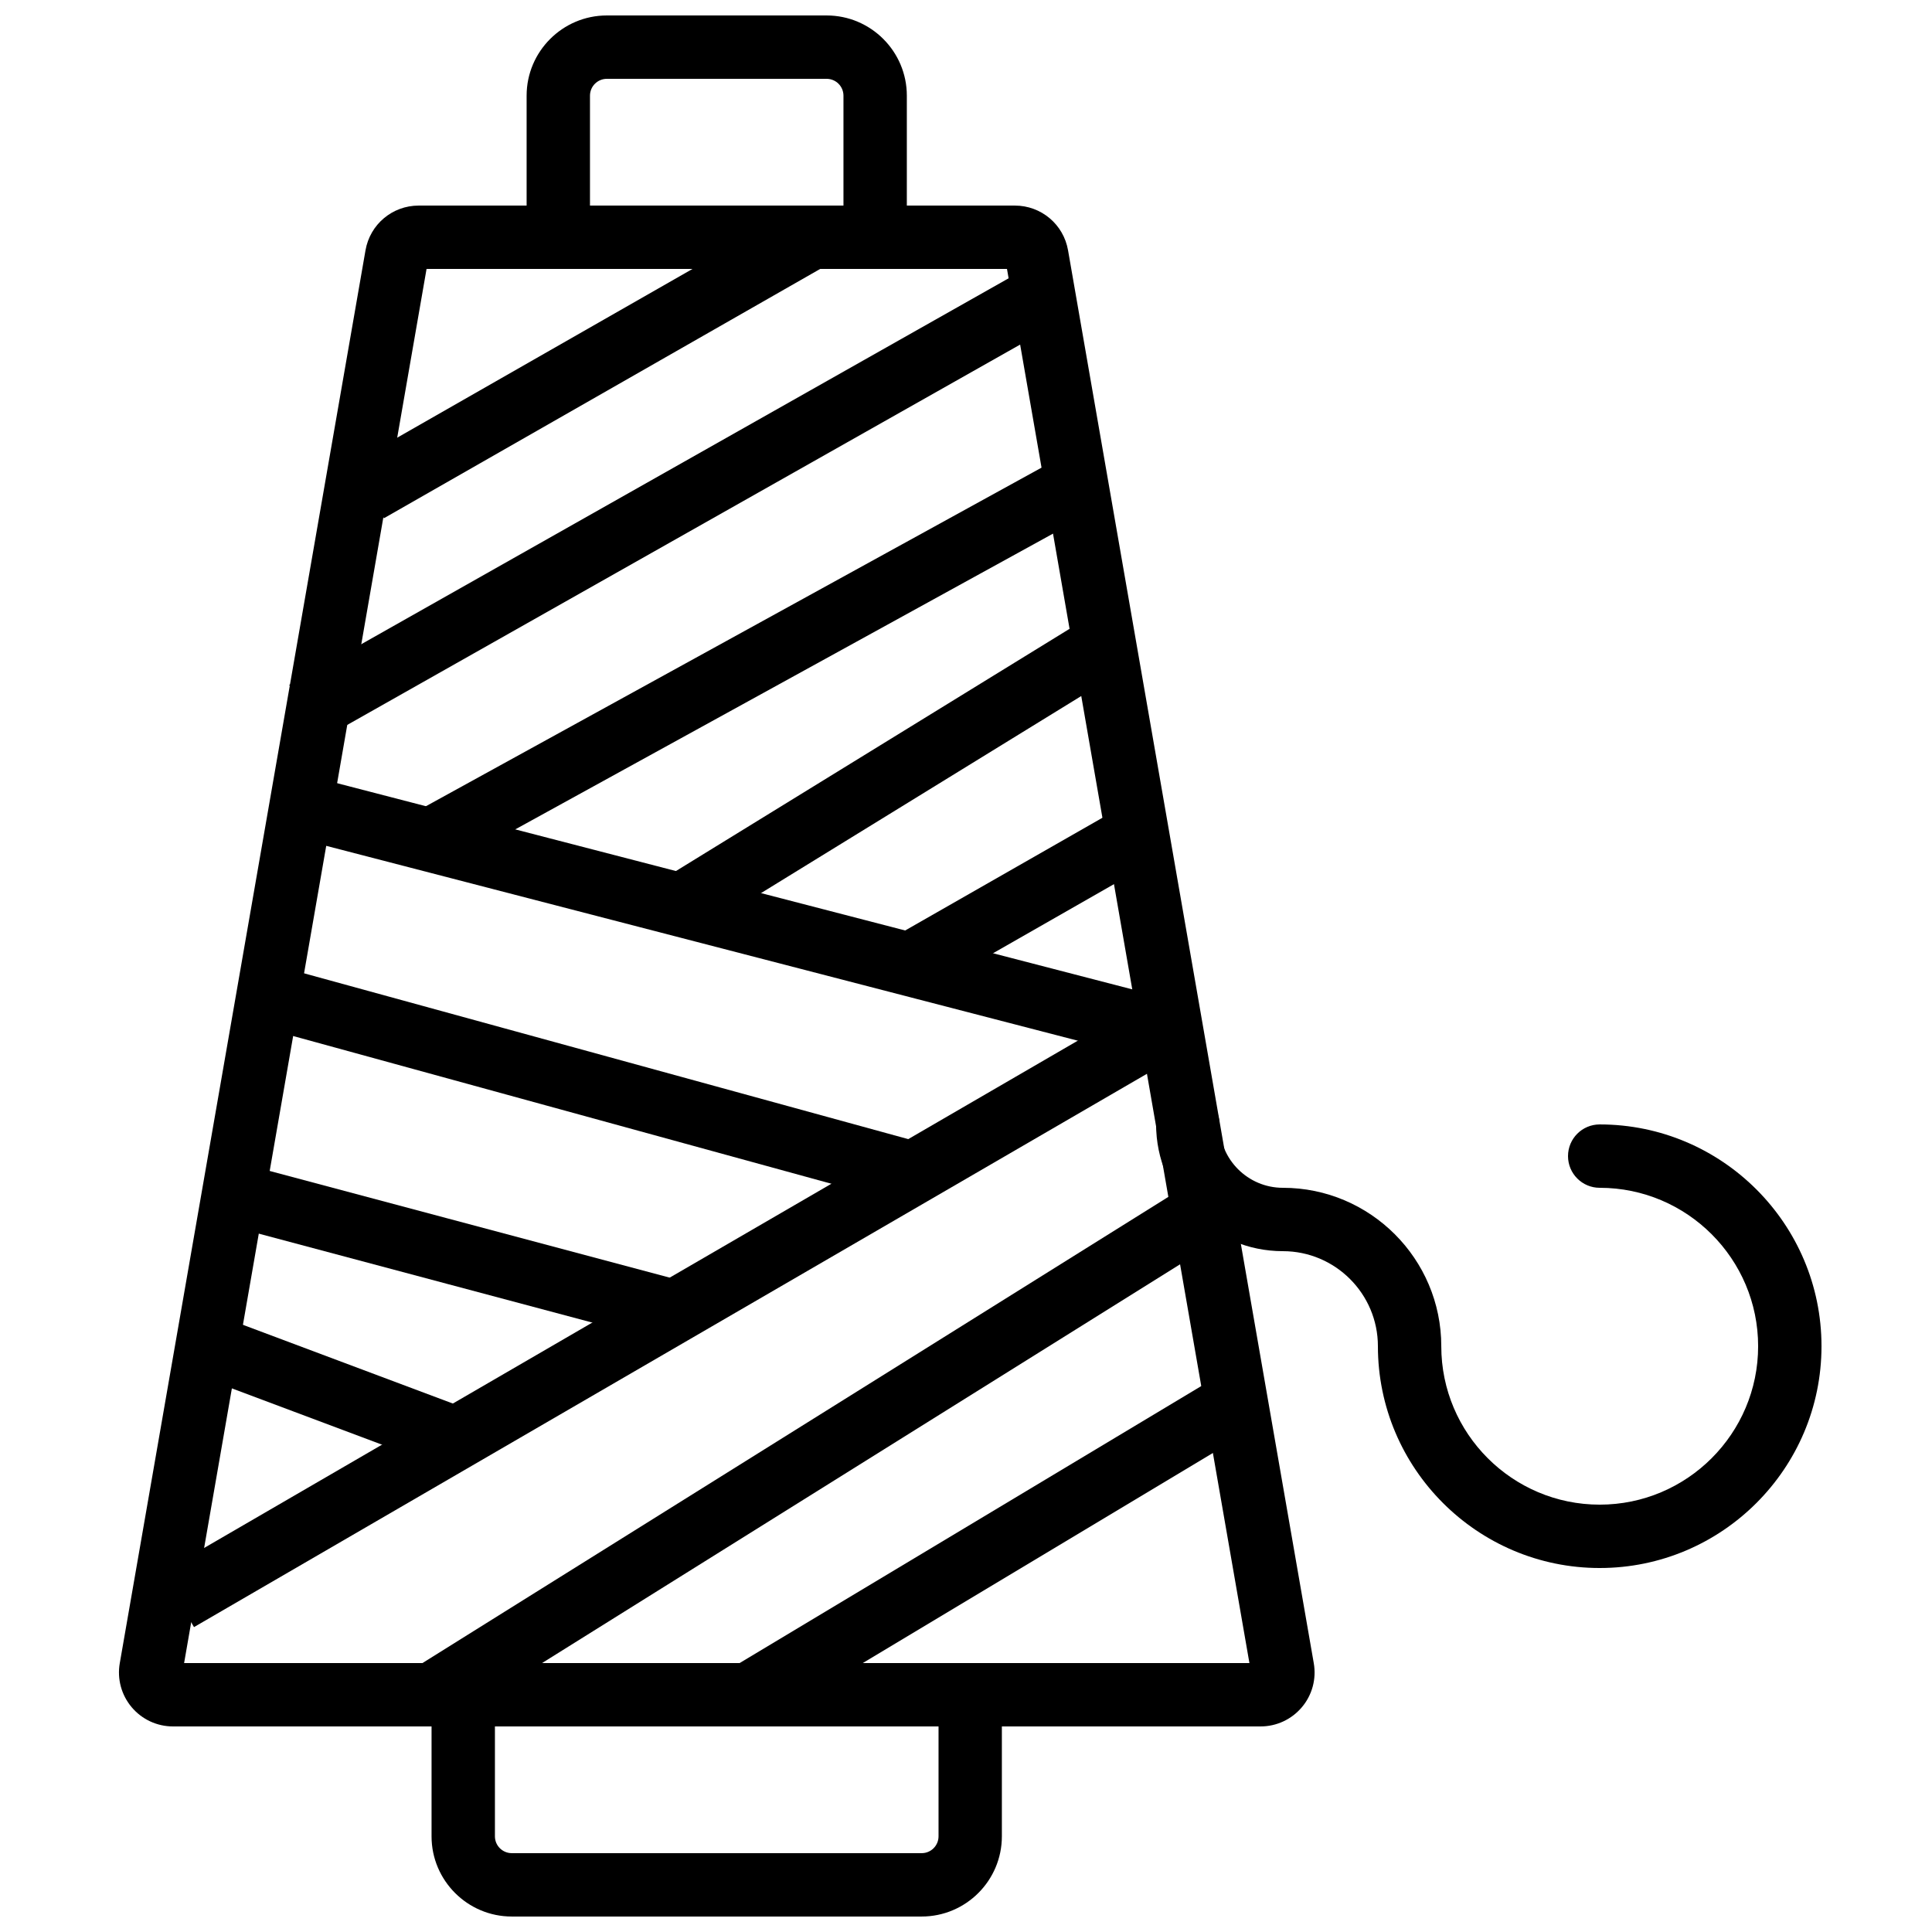 <?xml version="1.0" encoding="UTF-8"?>
<!-- Uploaded to: SVG Find, www.svgrepo.com, Generator: SVG Find Mixer Tools -->
<svg width="800px" height="800px" version="1.1" viewBox="144 144 512 512" xmlns="http://www.w3.org/2000/svg">
 <defs>
  <clipPath id="b">
   <path d="m283 148.09h102v67.906h-102z"/>
  </clipPath>
  <clipPath id="a">
   <path d="m258 584h152v67.902h-152z"/>
  </clipPath>
 </defs>
 <path d="m567.94 559.54c-32.406 0-58.781-26.367-58.781-58.777 0-13.891-11.301-25.191-25.188-25.191-18.523 0-33.59-15.062-33.59-33.586 0-4.637 3.754-8.398 8.398-8.398 4.644 0 8.398 3.762 8.398 8.398 0 9.262 7.531 16.793 16.793 16.793 23.148 0 41.984 18.832 41.984 41.984 0 23.148 18.832 41.984 41.984 41.984 23.148 0 41.984-18.836 41.984-41.984 0-23.152-18.836-41.984-41.984-41.984-4.644 0-8.398-3.762-8.398-8.398 0-4.633 3.754-8.395 8.398-8.395 32.402 0 58.777 26.363 58.777 58.777 0 32.41-26.375 58.777-58.777 58.777" fill-rule="evenodd"/>
 <path d="m228.91 340.13-8.262-14.617 193.12-109.16 8.266 14.621z" fill-rule="evenodd"/>
 <path d="m195.41 575.2-8.43-14.52 260.3-151.14 8.43 14.52z" fill-rule="evenodd"/>
 <path d="m449.39 424.92-226.71-58.777 4.219-16.258 226.71 58.781z" fill-rule="evenodd"/>
 <path d="m262.41 373.77-8.086-14.711 167.94-92.363 8.086 14.711z" fill-rule="evenodd"/>
 <path d="m329.95 390.36-8.809-14.301 109.16-67.172 8.809 14.297z" fill-rule="evenodd"/>
 <path d="m388.49 407.29-8.332-14.578 58.777-33.586 8.332 14.578z" fill-rule="evenodd"/>
 <path d="m384.06 463.12-169.89-46.625 4.441-16.191 169.89 46.621z" fill-rule="evenodd"/>
 <path d="m323.38 500.48-125.95-33.586 4.332-16.23 125.95 33.586z" fill-rule="evenodd"/>
 <path d="m263.81 533.82-67.176-25.191 5.906-15.727 67.172 25.188z" fill-rule="evenodd"/>
 <path d="m262.82 600.25-8.91-14.242 201.52-125.95 8.91 14.238z" fill-rule="evenodd"/>
 <path d="m346.66 600.32-8.641-14.398 125.95-75.574 8.641 14.402z" fill-rule="evenodd"/>
 <path d="m245.74 281.34-8.332-14.578 117.55-67.172 8.332 14.574z" fill-rule="evenodd"/>
 <path d="m192.79 584.73h282.32l-64.25-369.46h-153.82zm285.27 16.793h-288.22c-4.231 0-8.23-1.863-10.957-5.106-2.723-3.242-3.871-7.492-3.141-11.664l65.117-374.41c1.191-6.879 7.121-11.863 14.098-11.863h157.99c6.977 0 12.906 4.984 14.098 11.863l65.117 374.41c0.73 4.172-0.41 8.422-3.141 11.664-2.731 3.242-6.719 5.106-10.957 5.106z" fill-rule="evenodd"/>
 <g clip-path="url(#b)">
  <path d="m300.35 198.48h67.176v-29.129c0-2.461-2-4.461-4.457-4.461h-58.258c-2.461 0-4.461 2-4.461 4.461zm83.969 16.793h-100.76v-45.922c0-11.715 9.539-21.254 21.254-21.254h58.258c11.711 0 21.25 9.539 21.25 21.254z" fill-rule="evenodd"/>
 </g>
 <g clip-path="url(#a)">
  <path d="m275.16 601.52v29.129c0 2.457 2 4.457 4.461 4.457h108.64c2.461 0 4.461-2 4.461-4.457v-29.129zm113.1 50.379h-108.64c-11.715 0-21.254-9.539-21.254-21.25v-45.922h151.14v45.922c0 11.711-9.539 21.25-21.254 21.25z" fill-rule="evenodd"/>
 </g>
</svg>